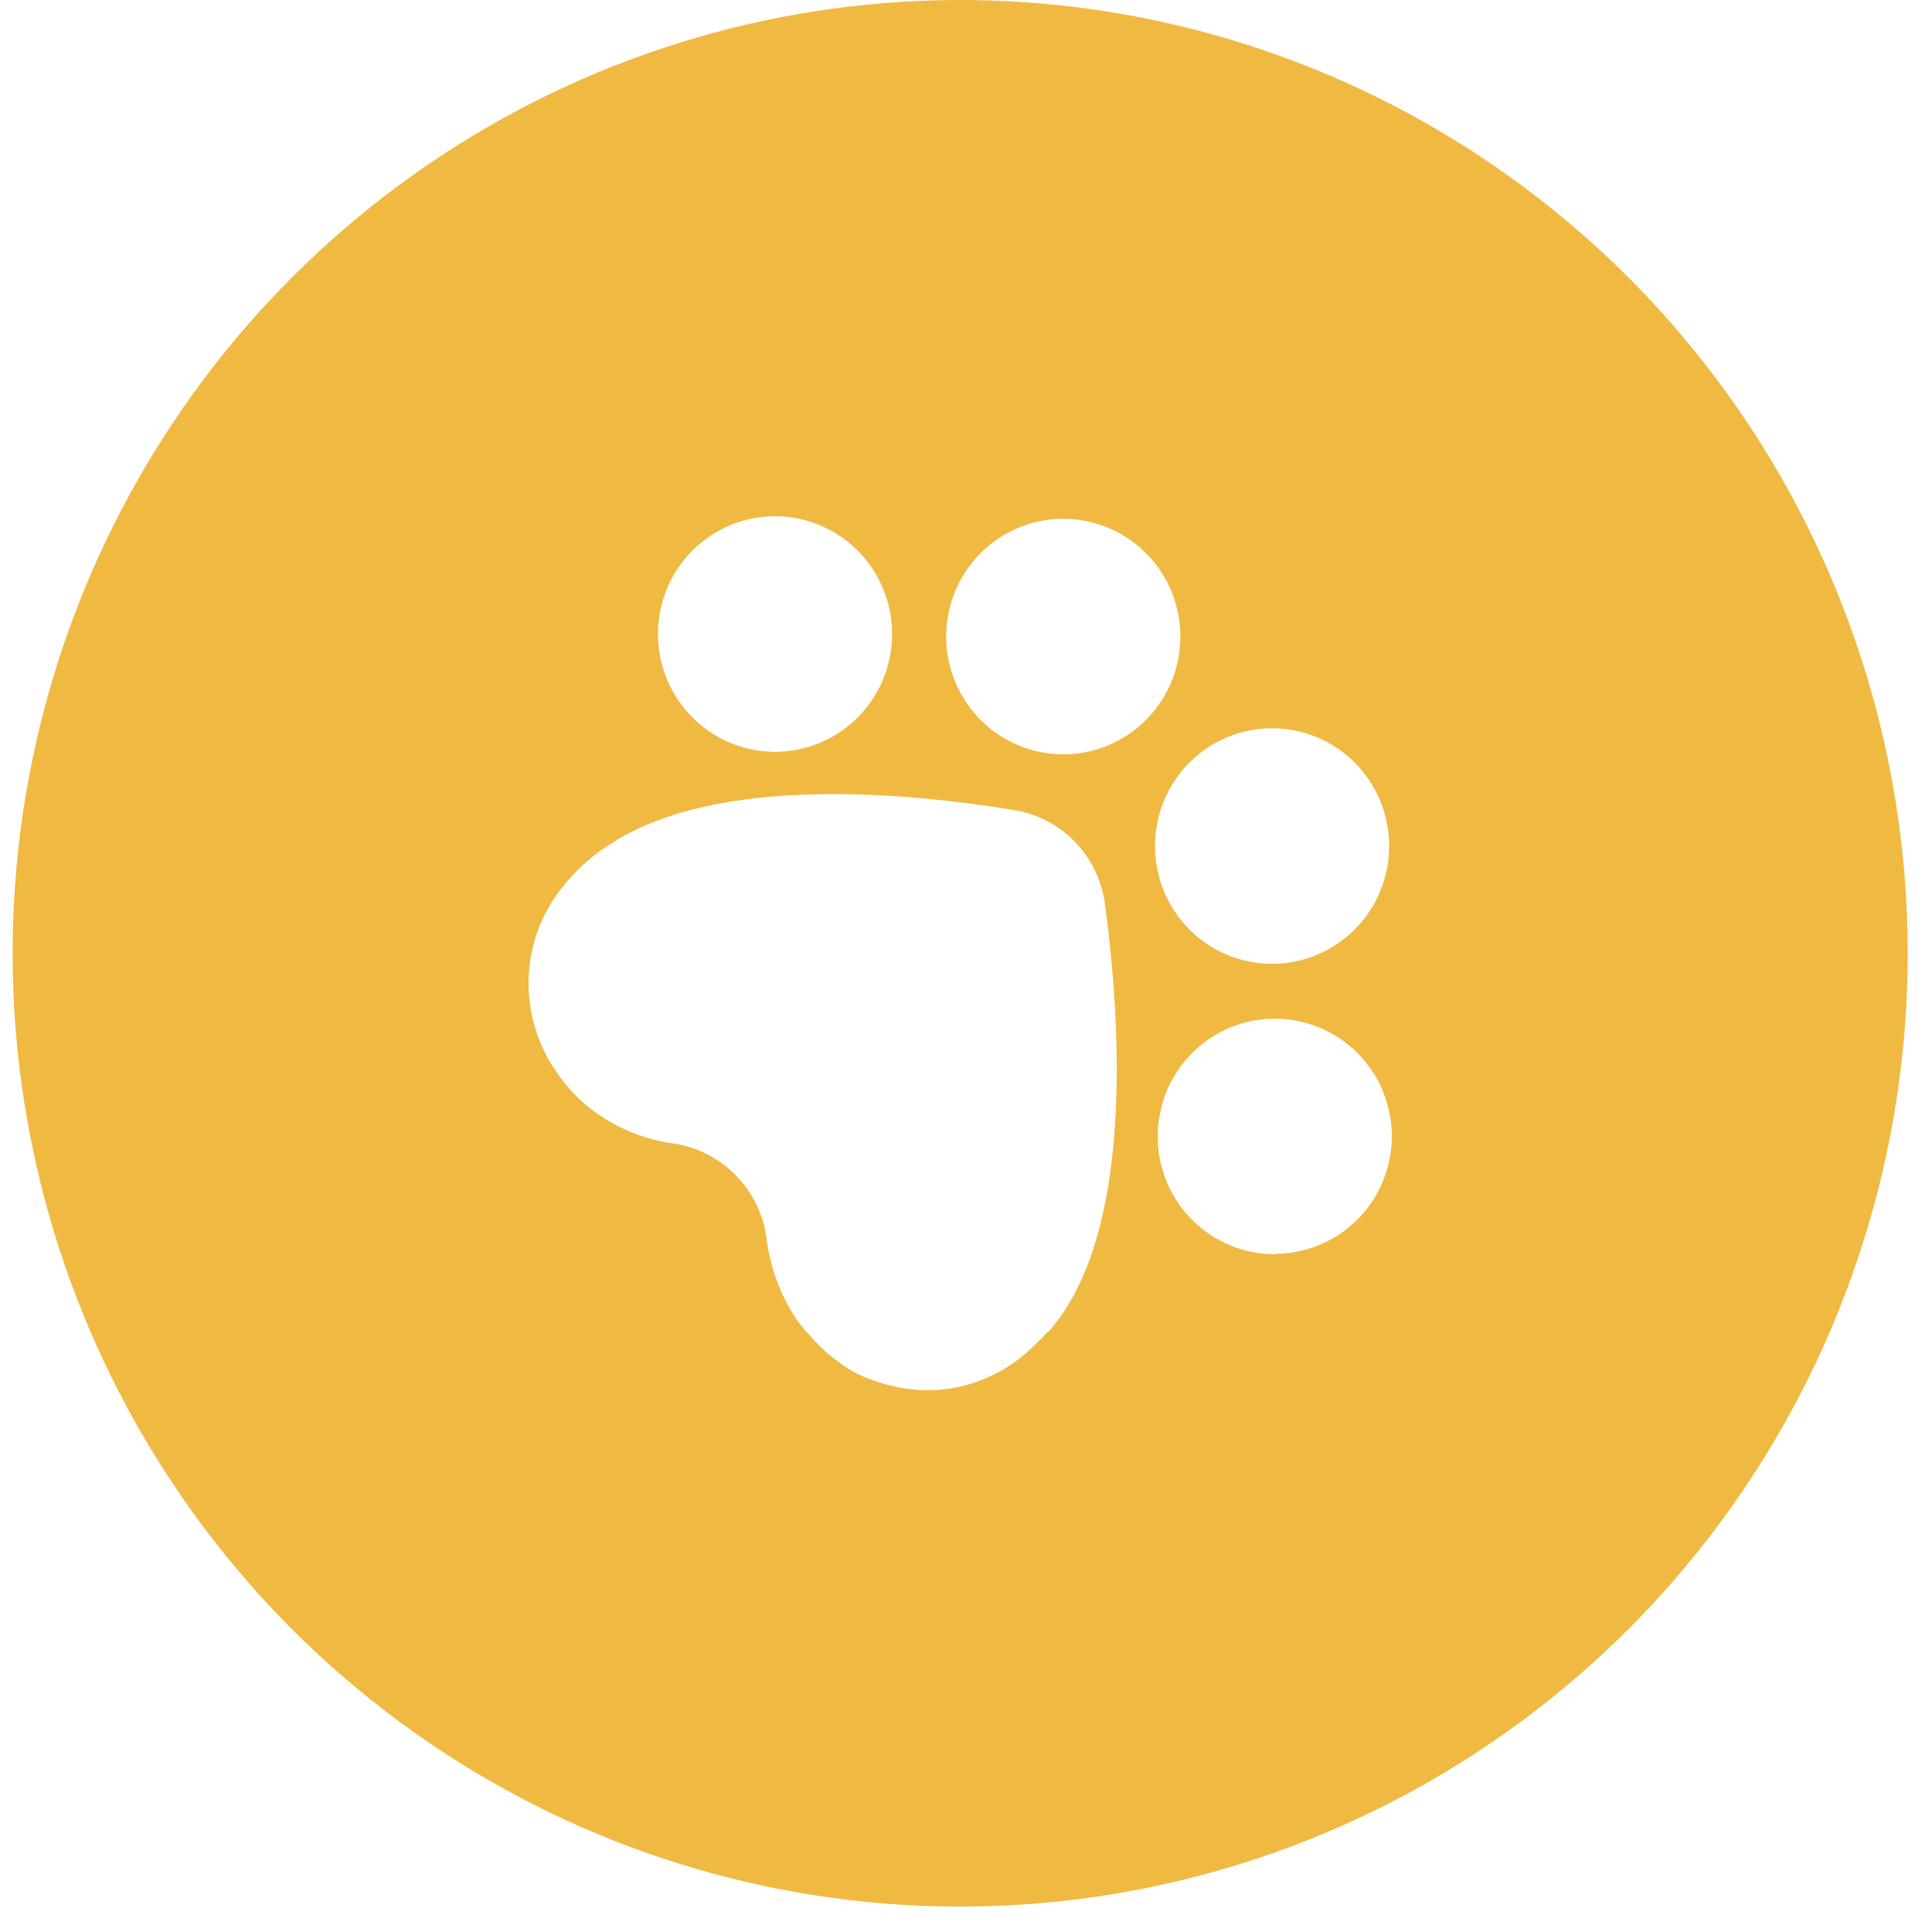 <svg width="60" height="60" viewBox="0 0 60 60" fill="none" xmlns="http://www.w3.org/2000/svg">
<path d="M50.627 8.672C46.511 4.531 41.268 1.711 35.56 0.569C29.852 -0.573 23.935 0.013 18.558 2.253C13.181 4.494 8.585 8.289 5.352 13.157C2.118 18.026 0.392 23.75 0.392 29.605C0.392 35.461 2.118 41.185 5.352 46.053C8.585 50.922 13.181 54.716 18.558 56.957C23.935 59.198 29.852 59.784 35.56 58.642C41.268 57.499 46.511 54.679 50.627 50.539C53.359 47.79 55.527 44.526 57.006 40.935C58.485 37.343 59.246 33.493 59.246 29.605C59.246 25.717 58.485 21.868 57.006 18.276C55.527 14.684 53.359 11.421 50.627 8.672ZM24.07 16.033C24.789 16.033 25.492 16.248 26.09 16.65C26.688 17.052 27.154 17.623 27.429 18.292C27.704 18.96 27.776 19.696 27.635 20.406C27.495 21.115 27.148 21.767 26.64 22.278C26.131 22.79 25.483 23.138 24.777 23.278C24.072 23.419 23.341 23.346 22.676 23.069C22.012 22.791 21.445 22.322 21.046 21.72C20.646 21.118 20.434 20.411 20.434 19.687C20.434 19.207 20.529 18.732 20.711 18.288C20.894 17.844 21.162 17.441 21.5 17.102C21.837 16.763 22.238 16.494 22.679 16.31C23.12 16.127 23.593 16.033 24.07 16.033ZM32.513 41.377C32.416 41.498 32.308 41.609 32.192 41.711C31.803 42.119 31.346 42.453 30.84 42.698C30.084 43.076 29.238 43.234 28.397 43.153C27.978 43.118 27.565 43.027 27.169 42.883C26.787 42.766 26.429 42.584 26.11 42.343C25.765 42.108 25.452 41.828 25.182 41.508L25.094 41.413C25.016 41.331 24.943 41.246 24.875 41.157L24.783 41.04C24.25 40.268 23.914 39.377 23.805 38.444C23.704 37.714 23.373 37.035 22.86 36.509C22.348 35.982 21.68 35.635 20.957 35.518C20.001 35.394 19.094 35.017 18.331 34.424C17.919 34.102 17.561 33.715 17.272 33.277C17.097 33.026 16.946 32.759 16.824 32.478C16.742 32.292 16.672 32.101 16.616 31.906C16.616 31.871 16.594 31.839 16.587 31.811C16.577 31.779 16.569 31.747 16.562 31.715L16.538 31.615C16.372 30.9 16.373 30.155 16.542 29.44C16.711 28.725 17.043 28.059 17.512 27.496C17.929 26.979 18.43 26.537 18.994 26.189C22.295 24.058 28.171 24.613 31.489 25.156C32.208 25.271 32.871 25.616 33.38 26.14C33.888 26.663 34.216 27.338 34.313 28.064C34.8 31.679 35.252 38.362 32.548 41.373L32.513 41.377ZM33.021 23.426C32.302 23.426 31.599 23.212 31.001 22.81C30.403 22.408 29.937 21.836 29.662 21.168C29.387 20.499 29.315 19.764 29.456 19.054C29.596 18.344 29.943 17.693 30.452 17.181C30.96 16.67 31.609 16.322 32.314 16.181C33.02 16.04 33.751 16.113 34.415 16.391C35.079 16.668 35.647 17.137 36.046 17.739C36.445 18.341 36.657 19.049 36.657 19.772C36.657 20.741 36.274 21.67 35.594 22.355C34.914 23.04 33.991 23.425 33.028 23.426H33.021ZM39.505 22.617C40.224 22.617 40.927 22.831 41.525 23.233C42.123 23.635 42.589 24.206 42.864 24.875C43.139 25.543 43.211 26.278 43.071 26.988C42.93 27.697 42.584 28.349 42.076 28.861C41.567 29.372 40.919 29.721 40.214 29.862C39.509 30.003 38.778 29.93 38.114 29.654C37.45 29.377 36.882 28.908 36.482 28.306C36.083 27.705 35.87 26.998 35.87 26.274C35.87 25.793 35.964 25.317 36.147 24.873C36.33 24.429 36.599 24.025 36.937 23.686C37.275 23.346 37.677 23.076 38.119 22.893C38.56 22.71 39.034 22.616 39.512 22.617H39.505ZM39.586 38.952C38.868 38.951 38.167 38.736 37.57 38.335C36.973 37.934 36.508 37.364 36.232 36.697C35.957 36.03 35.884 35.296 36.023 34.587C36.161 33.879 36.506 33.227 37.012 32.715C37.518 32.203 38.163 31.853 38.867 31.709C39.57 31.566 40.3 31.635 40.965 31.908C41.629 32.181 42.199 32.646 42.601 33.244C43.003 33.843 43.22 34.547 43.225 35.269C43.227 35.75 43.135 36.226 42.953 36.67C42.772 37.115 42.506 37.519 42.169 37.86C41.832 38.2 41.432 38.471 40.991 38.656C40.55 38.841 40.078 38.937 39.6 38.938L39.586 38.952Z" fill="#F0B942"/>
</svg>
